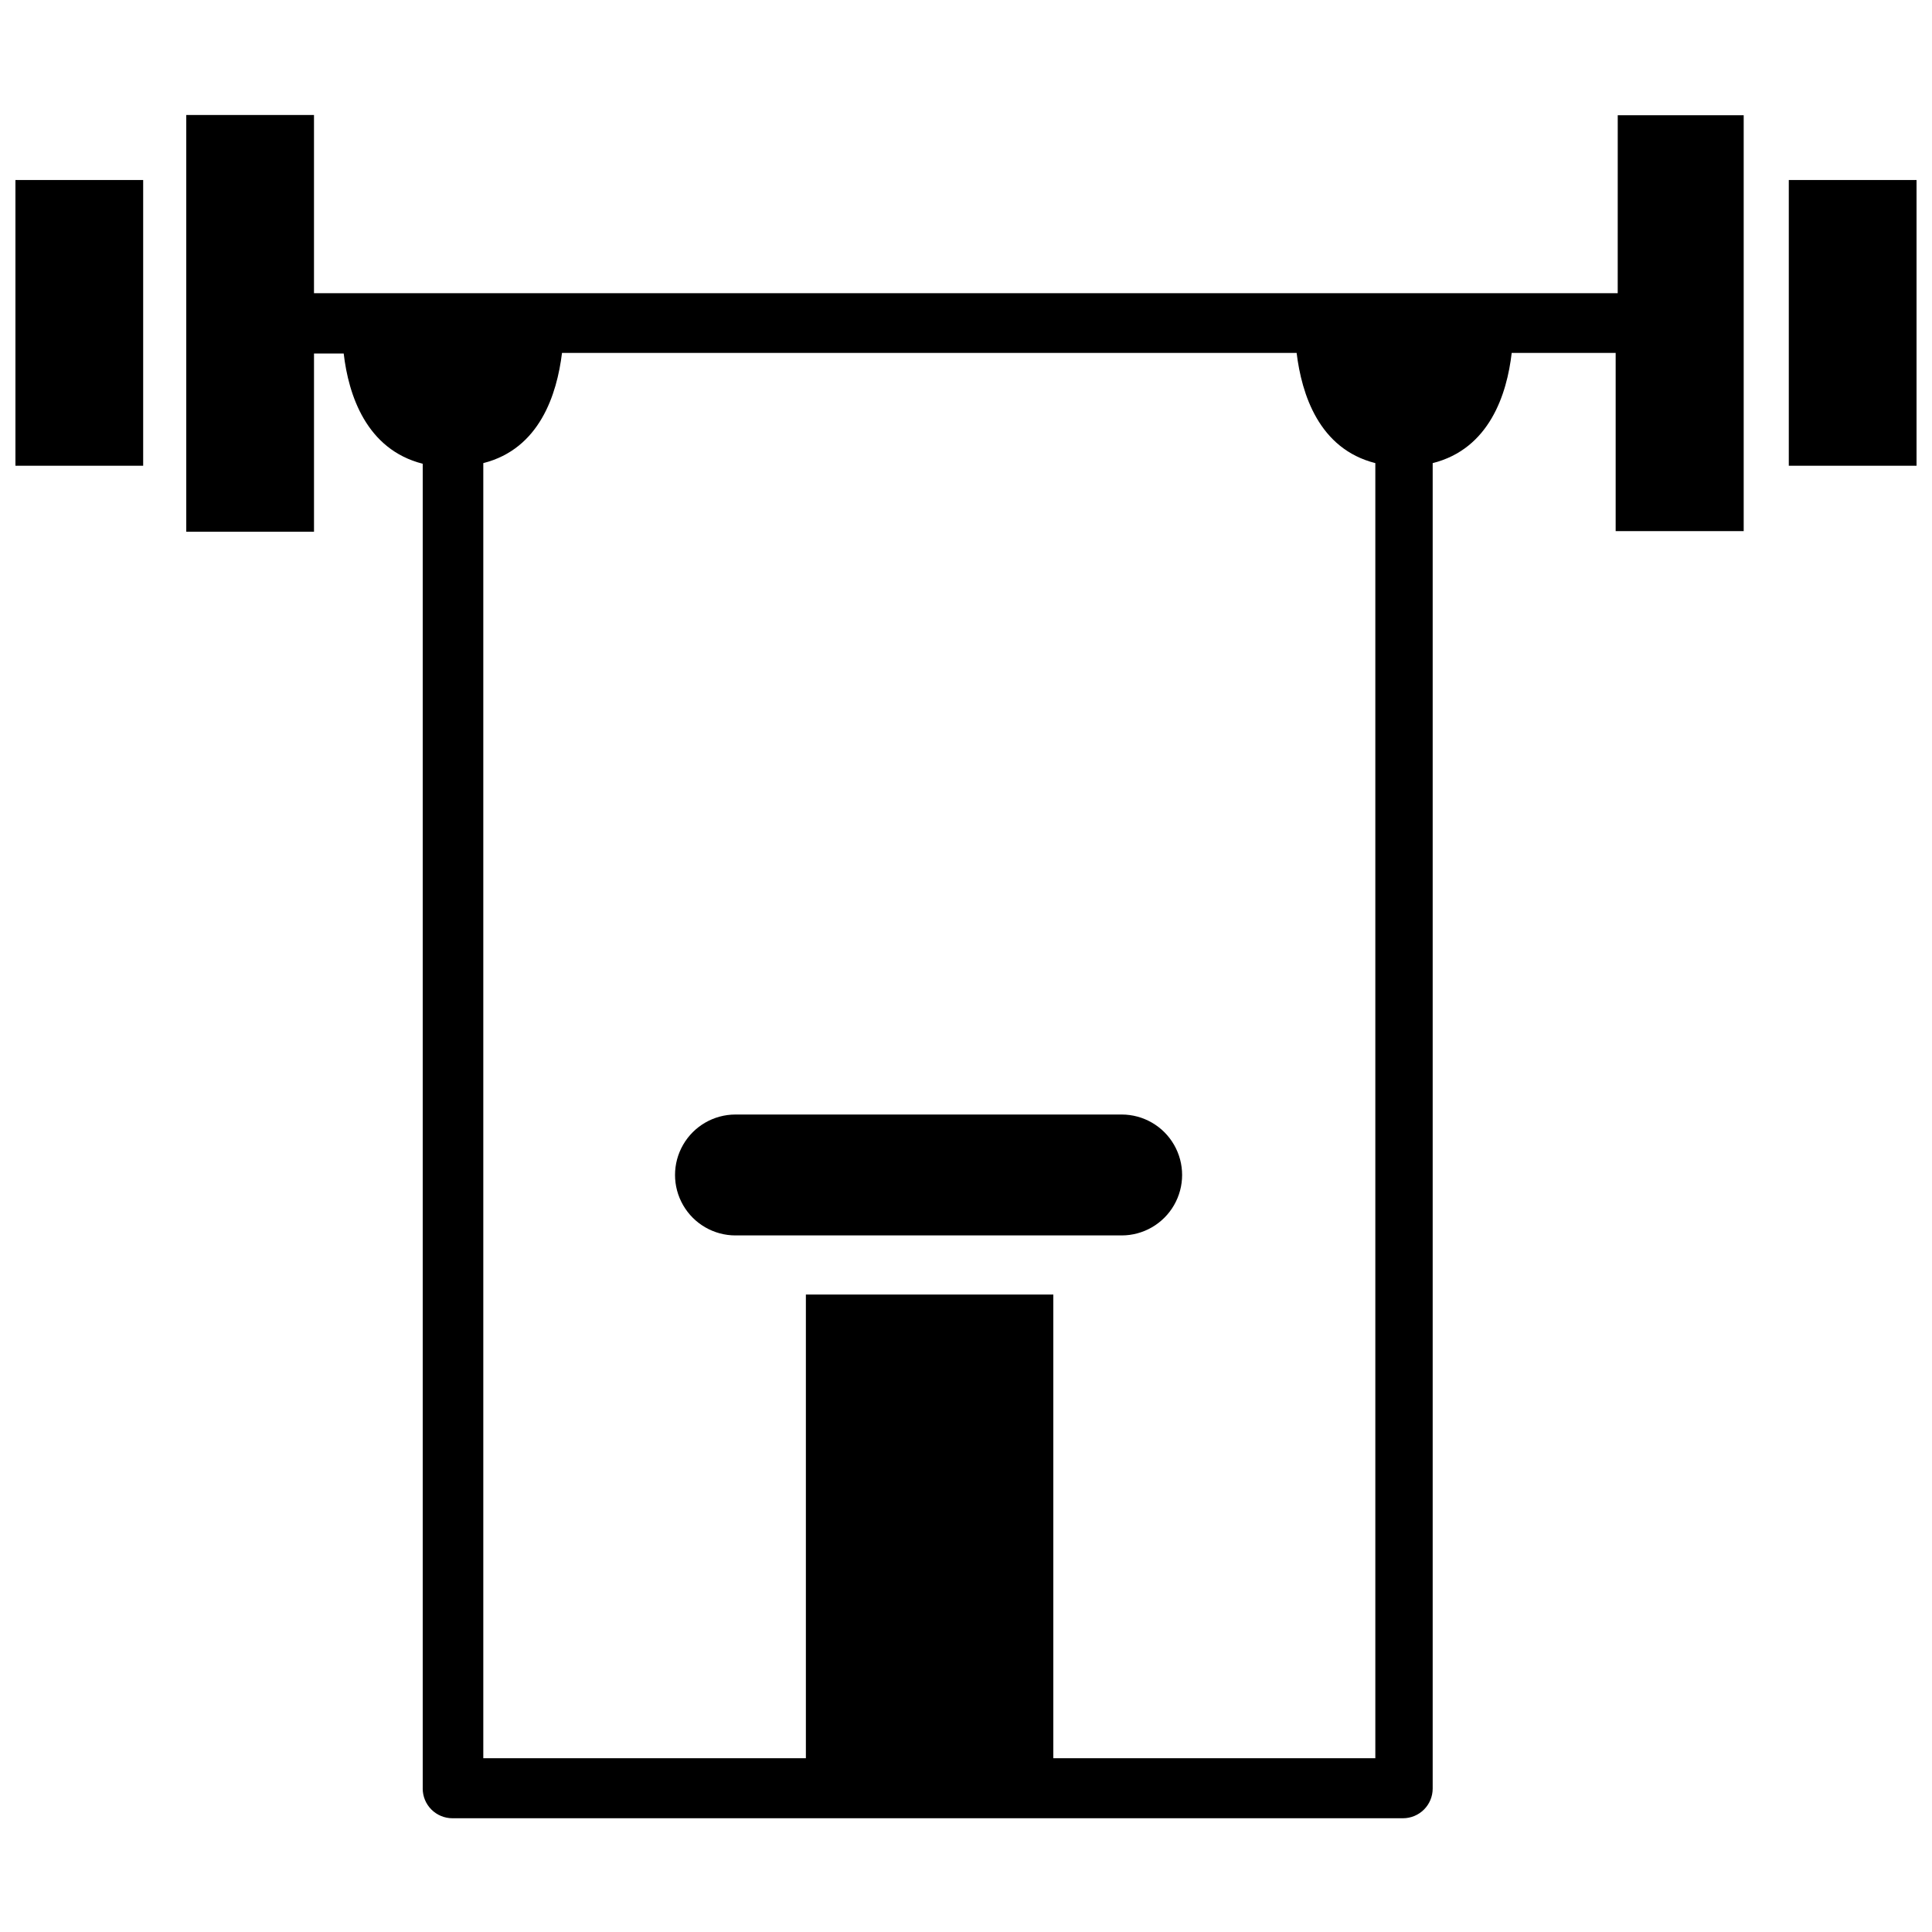 <?xml version="1.0" encoding="UTF-8"?>
<!-- Uploaded to: SVG Find, www.svgfind.com, Generator: SVG Find Mixer Tools -->
<svg width="800px" height="800px" version="1.1" viewBox="144 144 512 512" xmlns="http://www.w3.org/2000/svg">
 <defs>
  <clipPath id="b">
   <path d="m618 191h33.902v77h-33.902z"/>
  </clipPath>
  <clipPath id="a">
   <path d="m148.09 191h33.906v77h-33.906z"/>
  </clipPath>
 </defs>
 <path d="m572.71 221.7h-345.5v-47.23h-33.848v110.45h33.852v-47.23h7.871c1.258 10.941 5.984 25.426 20.941 29.207v351.09l-0.004-0.004c0 2.086 0.828 4.09 2.305 5.566 1.477 1.473 3.481 2.305 5.566 2.305h251.91c2.086 0 4.09-0.832 5.566-2.305 1.477-1.477 2.305-3.481 2.305-5.566v-351.25c15.035-3.777 19.68-18.262 20.941-29.207h27.551v47.23h33.93v-110.21h-33.379zm-64.234 45.027v343.22l-85.336 0.004v-122.88h-65.574v122.88h-85.488v-343.22c14.957-3.777 19.523-18.262 20.859-29.207h194.68c1.34 10.941 5.906 25.426 20.863 29.207z"/>
 <g clip-path="url(#b)">
  <path d="m618.05 191.7h33.852v75.73h-33.852z"/>
 </g>
 <g clip-path="url(#a)">
  <path d="m148.09 191.7h33.852v75.73h-33.852z"/>
 </g>
 <path d="m441.25 439.36h-102.34c-5.723 0-11.012 3.051-13.871 8.008-2.863 4.957-2.863 11.062 0 16.02 2.859 4.957 8.148 8.012 13.871 8.012h102.34c5.727 0 11.012-3.055 13.875-8.012 2.863-4.957 2.863-11.062 0-16.02-2.863-4.957-8.148-8.008-13.875-8.008z"/>
</svg>